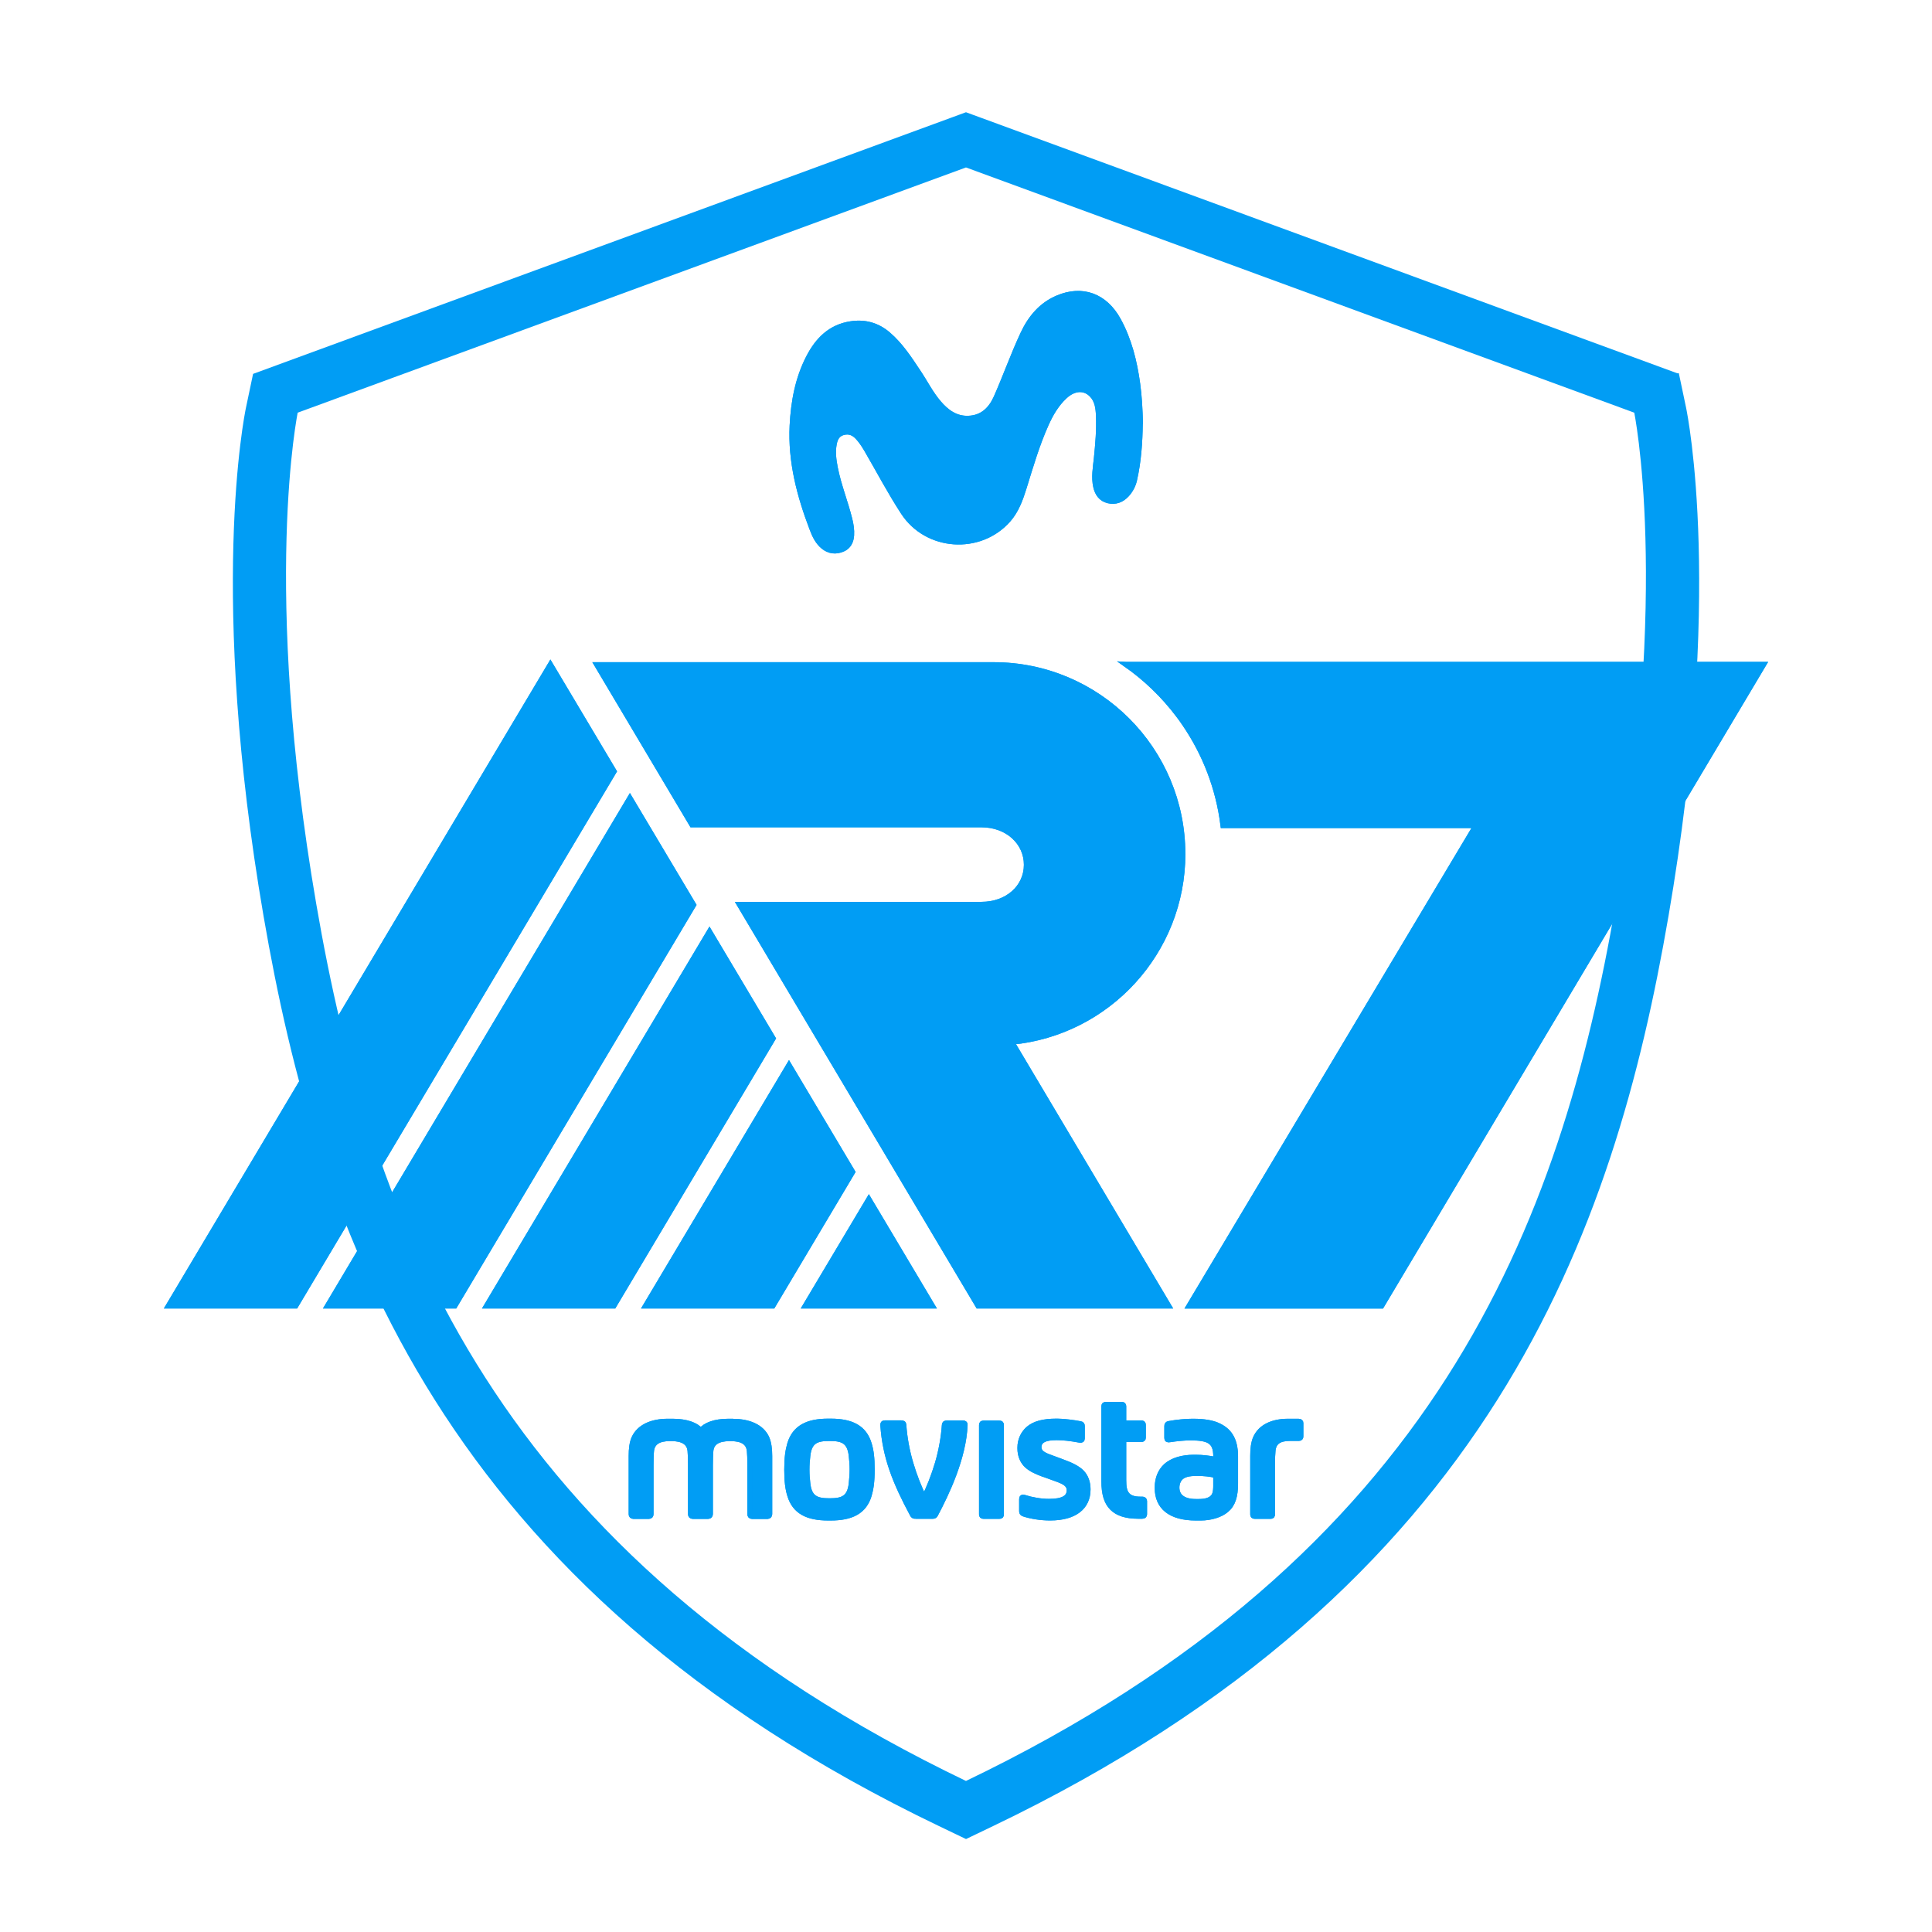 <?xml version="1.0" encoding="UTF-8"?>
<svg id="Capa_1" data-name="Capa 1" xmlns="http://www.w3.org/2000/svg" viewBox="0 0 390.69 390.69">
  <defs>
    <style>
      .cls-1 {
        fill: #019df4;
        stroke: #019df4;
        stroke-miterlimit: 10;
      }
    </style>
  </defs>
  <polygon class="cls-1" points="111.3 134.34 34.01 264.11 59.8 264.11 124.2 155.99 111.3 134.34"/>
  <polygon class="cls-1" points="127.38 161.34 66.18 264.11 91.97 264.11 140.28 182.99 127.38 161.34"/>
  <polygon class="cls-1" points="143.47 188.34 98.34 264.11 124.13 264.11 156.36 209.99 143.47 188.34"/>
  <polygon class="cls-1" points="159.55 215.34 130.5 264.11 156.29 264.11 172.44 236.99 159.55 215.34"/>
  <polygon class="cls-1" points="175.7 242.46 162.8 264.11 188.59 264.11 188.59 264.11 175.7 242.46"/>
  <path class="cls-1" d="M239.2,172.67c0-21.1-17.16-38.26-38.26-38.26h-80.28l19.26,32.39h58.57c5.2,0,9.06,3.53,9.06,8.08s-3.86,7.99-9.06,7.99h-49.01l48.31,81.24h38.58l-31.73-53.36c19.37-1.86,34.57-18.23,34.57-38.09"/>
  <path class="cls-1" d="M227.62,134.34c4.06,2.84,7.65,6.3,10.63,10.25.45.58.87,1.17,1.28,1.78,4.11,6.01,6.85,13.02,7.78,20.58h51.13l-58.04,97.17h38.99l77.29-129.78h-129.05Z"/>
  <path class="cls-1" d="M230.59,85.73c-.05,3.68-.3,7.54-1.16,11.33-.26,1.15-.81,2.15-1.58,2.99-1.01,1.08-2.28,1.58-3.76,1.22-1.47-.37-2.21-1.46-2.52-2.86-.43-1.91-.07-3.82.13-5.72.29-2.88.55-5.76.42-8.66-.06-1.52-.25-3.07-1.38-4.21-1.51-1.52-3.61-1.33-5.43.38-1.66,1.55-2.78,3.47-3.71,5.53-1.88,4.17-3.15,8.56-4.5,12.91-.73,2.34-1.56,4.65-3.21,6.52-5.77,6.5-16.46,5.79-21.24-1.54-2.67-4.09-4.94-8.42-7.4-12.65-.54-.91-1.11-1.8-1.84-2.58-.8-.83-1.68-1.22-2.85-.92-1.23.31-1.66,1.25-1.86,2.33-.3,1.63-.09,3.24.23,4.85.7,3.53,2.06,6.87,2.92,10.34.27,1.07.44,2.16.37,3.27-.09,1.27-.62,2.32-1.82,2.82-1.37.58-2.73.44-3.91-.52-1.15-.93-1.77-2.25-2.27-3.57-2.58-6.75-4.41-13.66-4.04-20.97.25-4.8,1.1-9.48,3.34-13.79,1.82-3.52,4.41-6.15,8.56-6.77,2.82-.42,5.32.26,7.51,2.12,2.55,2.18,4.33,4.95,6.16,7.7,1.38,2.06,2.49,4.31,4.11,6.19,1.56,1.83,3.42,3.2,5.95,3.11,2.82-.1,4.55-1.79,5.63-4.22,1.88-4.24,3.42-8.63,5.39-12.84,1.51-3.25,3.71-5.89,7.05-7.3,5.01-2.12,9.6-.41,12.29,4.49,2.2,4.02,3.28,8.4,3.9,12.92.36,2.63.49,5.27.56,8.12"/>
  <path class="cls-1" d="M246.18,288.17c-1.08-.47-2.72-.77-4.83-.77h-.26c-1.29,0-3.05.16-4.74.47-.28.05-.4.19-.4.52v2.42c0,.3.16.4.51.35,1.48-.23,3.02-.38,4.2-.38h.17c1.67,0,3.02.16,3.82.7.8.54,1.2,1.36,1.2,3.12v.52c-1.22-.26-2.7-.44-4.04-.44h-.37c-2.25,0-4.36.54-5.72,1.8-1.03.96-1.71,2.42-1.71,4.29v.16c0,3.75,2.58,6.05,7.83,6.05h.94c2.06,0,4.03-.61,5.2-1.59,1.36-1.12,1.88-2.79,1.88-5.44v-5.4c0-3.7-1.45-5.41-3.68-6.38M245.85,299.87c0,1.41-.05,2.25-.56,2.84-.54.63-1.52.92-2.82.92h-.65c-2.42,0-3.82-.98-3.82-2.82,0-.85.33-1.6.85-2.06.61-.52,1.52-.78,3.05-.78h.35c1.17,0,2.49.12,3.59.4v1.5ZM262.64,287.4h-2.16c-3.1,0-5.54,1.08-6.57,3.33-.45.98-.59,2.28-.59,3.68v11.86c0,.26.12.37.4.37h3.23c.26,0,.38-.1.38-.37v-9.92c0-1.4.04-2.42.11-3.05.19-1.64,1.19-2.42,3.5-2.42h1.73c.28,0,.4-.14.4-.42v-2.67c0-.26-.14-.38-.42-.38M185.13,306.63h3.5c.3,0,.44-.1.56-.33,2.27-4.27,5.74-11.56,5.98-18.17.02-.26-.1-.38-.44-.38h-3.26c-.38,0-.49.12-.51.45-.16,2.41-.66,5.21-1.4,7.71-.77,2.58-1.74,5.04-2.69,6.87-.94-1.83-1.92-4.29-2.68-6.87-.75-2.51-1.26-5.33-1.41-7.76-.02-.35-.21-.42-.54-.42h-3.3c-.35,0-.45.16-.42.5.45,6.49,2.48,11.51,5.98,18.05.12.26.3.35.61.35M211.12,298.18c.87.33,1.6.59,2.46.89,1.85.66,2.63,1.19,2.63,2.3,0,1.46-1.24,2.23-4.03,2.23h-.11c-1.57,0-3.38-.31-4.97-.82-.33-.1-.51.02-.51.35v2.41c0,.3.05.49.38.61,1.52.52,3.59.82,5.3.82h.12c4.95,0,7.64-2.2,7.64-5.77v-.05c0-1.38-.45-2.62-1.29-3.45-.82-.82-2.07-1.45-4.03-2.16-1.03-.38-1.83-.68-2.54-.94-1.6-.59-2.06-1.13-2.06-1.97,0-1.38,1.34-1.9,3.5-1.9h.16c1.24,0,2.75.17,4.58.51.33.07.52-.02.52-.37v-2.48c0-.33-.09-.42-.42-.49-1.19-.24-3.35-.52-4.57-.52h-.3c-2.53,0-4.41.47-5.65,1.55-1.01.89-1.69,2.23-1.69,3.82v.12c0,1.48.52,2.68,1.4,3.49.87.8,1.97,1.27,3.45,1.83M231.02,306.63c.28,0,.44-.16.44-.4v-2.68c0-.24-.16-.4-.44-.4h-.44c-1.29,0-2.08-.31-2.56-.82-.65-.68-.77-1.76-.77-3.05v-8.18h3.56c.26,0,.4-.1.4-.37v-2.62c0-.26-.14-.37-.4-.37h-3.56v-3.38c0-.26-.14-.37-.4-.37h-3.23c-.26,0-.4.1-.4.37v15.13c0,2.63.52,4.31,1.67,5.46,1.08,1.08,2.79,1.67,5.25,1.67h.87ZM148.29,287.4h-.98c-2.81,0-4.67.75-5.58,1.85h-.02c-.91-1.1-2.88-1.85-5.68-1.85h-1.01c-3.17,0-5.75,1.1-6.8,3.36-.45.98-.59,2.27-.59,3.68v11.77c0,.26.16.44.42.44h3.19c.26,0,.42-.17.42-.44v-9.8c0-1.4.03-2.42.1-3.05.19-1.64,1.41-2.44,3.73-2.44h.26c2.32,0,3.61.8,3.78,2.44.07.63.1,1.66.1,3.05v9.8c0,.26.16.44.42.44h3.19c.26,0,.42-.21.42-.47v-9.76c0-1.4.04-2.42.1-3.05.17-1.64,1.46-2.44,3.78-2.44h.26c2.32,0,3.54.8,3.73,2.44.07.63.1,1.66.1,3.05v9.8c0,.26.16.44.42.44h3.19c.26,0,.42-.21.42-.47v-11.73c0-1.41-.16-2.7-.59-3.68-1.03-2.27-3.63-3.36-6.8-3.36M175.77,302.39c.38-1.29.61-2.75.61-5.21s-.21-3.92-.61-5.21c-.98-3.28-3.57-4.59-7.78-4.59h-.51c-4.2,0-6.78,1.31-7.78,4.59-.38,1.29-.61,2.77-.61,5.21s.21,3.92.61,5.21c.99,3.28,3.57,4.59,7.78,4.59h.51c4.2,0,6.8-1.31,7.78-4.59M172.14,299.94c-.31,3.07-1.85,3.54-4.34,3.54h-.1c-2.48,0-4.03-.47-4.34-3.54-.1-.92-.17-1.69-.17-2.75s.07-1.83.17-2.75c.31-3.07,1.85-3.54,4.34-3.54h.1c2.48,0,4.03.47,4.34,3.54.1.92.17,1.69.17,2.75s-.09,1.83-.17,2.75M202.11,287.77h-3.23c-.26,0-.4.1-.4.37v18.13c0,.26.12.37.4.37h3.23c.28,0,.4-.1.4-.37v-18.13c0-.26-.14-.37-.4-.37"/>
  <path class="cls-1" d="M339.08,75.98L195.34,23.23,51.61,75.98l-1.38,6.56c-.32,1.51-7.63,37.63,3.56,102.64,10.97,63.75,35.74,135.43,136.33,183.65l5.23,2.51,5.23-2.51c100.59-48.22,125.36-119.9,136.33-183.65,11.19-65.01,3.87-101.13,3.56-102.64l-1.38-6.56ZM327.22,182.88c-11.11,64.57-36.2,131.95-131.88,177.82-95.68-45.87-120.77-113.24-131.88-177.82-11.11-64.57-3.7-99.8-3.7-99.8l135.58-49.75,135.58,49.75s7.41,35.22-3.7,99.8Z"/>
  <polygon class="cls-1" points="111.3 134.34 34.01 264.11 59.8 264.11 124.2 155.99 111.3 134.34"/>
  <polygon class="cls-1" points="127.38 161.34 66.18 264.11 91.97 264.11 140.28 182.99 127.38 161.34"/>
  <polygon class="cls-1" points="143.47 188.34 98.34 264.11 124.13 264.11 156.36 209.99 143.47 188.34"/>
  <polygon class="cls-1" points="159.55 215.34 130.5 264.11 156.29 264.11 172.44 236.99 159.55 215.34"/>
  <polygon class="cls-1" points="175.7 242.46 162.8 264.11 188.59 264.11 188.59 264.11 175.7 242.46"/>
  <path class="cls-1" d="M239.2,172.67c0-21.1-17.16-38.26-38.26-38.26h-80.28l19.26,32.39h58.57c5.2,0,9.06,3.53,9.06,8.08s-3.86,7.99-9.06,7.99h-49.01l48.31,81.24h38.58l-31.73-53.36c19.37-1.86,34.57-18.23,34.57-38.09"/>
  <path class="cls-1" d="M227.62,134.34c4.06,2.84,7.65,6.3,10.63,10.25.45.58.87,1.17,1.28,1.78,4.11,6.01,6.85,13.02,7.78,20.58h51.13l-58.04,97.17h38.99l77.29-129.78h-129.05Z"/>
  <path class="cls-1" d="M230.59,85.73c-.05,3.68-.3,7.54-1.16,11.33-.26,1.15-.81,2.15-1.58,2.99-1.01,1.08-2.28,1.58-3.76,1.22-1.47-.37-2.21-1.46-2.52-2.86-.43-1.91-.07-3.82.13-5.72.29-2.88.55-5.76.42-8.66-.06-1.52-.25-3.07-1.38-4.21-1.51-1.52-3.61-1.33-5.43.38-1.66,1.55-2.78,3.47-3.71,5.53-1.88,4.17-3.15,8.56-4.5,12.91-.73,2.34-1.56,4.65-3.21,6.52-5.77,6.5-16.46,5.79-21.24-1.54-2.67-4.09-4.94-8.42-7.4-12.65-.54-.91-1.11-1.8-1.84-2.58-.8-.83-1.68-1.22-2.85-.92-1.23.31-1.66,1.25-1.86,2.33-.3,1.63-.09,3.24.23,4.85.7,3.53,2.06,6.87,2.92,10.34.27,1.07.44,2.16.37,3.27-.09,1.27-.62,2.32-1.82,2.82-1.37.58-2.73.44-3.91-.52-1.15-.93-1.77-2.25-2.27-3.57-2.58-6.75-4.41-13.66-4.04-20.97.25-4.8,1.1-9.48,3.34-13.79,1.82-3.52,4.41-6.15,8.56-6.77,2.82-.42,5.32.26,7.51,2.12,2.55,2.18,4.33,4.95,6.16,7.7,1.38,2.06,2.49,4.31,4.11,6.19,1.56,1.83,3.42,3.2,5.95,3.11,2.82-.1,4.55-1.79,5.63-4.22,1.88-4.24,3.42-8.63,5.39-12.84,1.51-3.25,3.71-5.89,7.05-7.3,5.01-2.12,9.6-.41,12.29,4.49,2.2,4.02,3.28,8.4,3.9,12.92.36,2.63.49,5.27.56,8.12"/>
  <path class="cls-1" d="M246.18,288.17c-1.08-.47-2.72-.77-4.83-.77h-.26c-1.29,0-3.05.16-4.74.47-.28.05-.4.19-.4.52v2.42c0,.3.16.4.51.35,1.48-.23,3.02-.38,4.2-.38h.17c1.67,0,3.02.16,3.82.7.8.54,1.2,1.36,1.2,3.12v.52c-1.22-.26-2.7-.44-4.04-.44h-.37c-2.25,0-4.36.54-5.72,1.8-1.03.96-1.71,2.42-1.71,4.29v.16c0,3.75,2.58,6.05,7.83,6.05h.94c2.06,0,4.03-.61,5.2-1.59,1.36-1.12,1.88-2.79,1.88-5.44v-5.4c0-3.7-1.45-5.41-3.68-6.38M245.85,299.87c0,1.41-.05,2.25-.56,2.84-.54.63-1.52.92-2.82.92h-.65c-2.42,0-3.82-.98-3.82-2.82,0-.85.33-1.6.85-2.06.61-.52,1.52-.78,3.05-.78h.35c1.17,0,2.49.12,3.59.4v1.5ZM262.64,287.4h-2.16c-3.1,0-5.54,1.08-6.57,3.33-.45.98-.59,2.28-.59,3.68v11.86c0,.26.12.37.4.37h3.23c.26,0,.38-.1.38-.37v-9.92c0-1.4.04-2.42.11-3.05.19-1.64,1.19-2.42,3.5-2.42h1.73c.28,0,.4-.14.4-.42v-2.67c0-.26-.14-.38-.42-.38M185.13,306.63h3.5c.3,0,.44-.1.56-.33,2.27-4.27,5.74-11.56,5.98-18.17.02-.26-.1-.38-.44-.38h-3.26c-.38,0-.49.12-.51.45-.16,2.41-.66,5.21-1.4,7.71-.77,2.58-1.74,5.04-2.69,6.87-.94-1.83-1.92-4.29-2.68-6.87-.75-2.51-1.26-5.33-1.41-7.76-.02-.35-.21-.42-.54-.42h-3.3c-.35,0-.45.16-.42.5.45,6.49,2.48,11.51,5.98,18.05.12.26.3.35.61.35M211.12,298.18c.87.33,1.6.59,2.46.89,1.85.66,2.63,1.19,2.63,2.3,0,1.46-1.24,2.23-4.03,2.23h-.11c-1.57,0-3.38-.31-4.97-.82-.33-.1-.51.02-.51.35v2.41c0,.3.05.49.38.61,1.52.52,3.59.82,5.3.82h.12c4.95,0,7.64-2.2,7.64-5.77v-.05c0-1.38-.45-2.62-1.29-3.45-.82-.82-2.07-1.45-4.03-2.16-1.03-.38-1.83-.68-2.54-.94-1.6-.59-2.06-1.13-2.06-1.97,0-1.38,1.34-1.9,3.5-1.9h.16c1.24,0,2.75.17,4.58.51.33.07.52-.02.52-.37v-2.48c0-.33-.09-.42-.42-.49-1.19-.24-3.35-.52-4.57-.52h-.3c-2.53,0-4.41.47-5.65,1.55-1.01.89-1.69,2.23-1.69,3.82v.12c0,1.48.52,2.68,1.4,3.49.87.8,1.97,1.27,3.45,1.83M231.02,306.63c.28,0,.44-.16.44-.4v-2.68c0-.24-.16-.4-.44-.4h-.44c-1.29,0-2.08-.31-2.56-.82-.65-.68-.77-1.76-.77-3.05v-8.18h3.56c.26,0,.4-.1.4-.37v-2.62c0-.26-.14-.37-.4-.37h-3.56v-3.38c0-.26-.14-.37-.4-.37h-3.23c-.26,0-.4.1-.4.37v15.13c0,2.63.52,4.31,1.67,5.46,1.08,1.08,2.79,1.67,5.25,1.67h.87ZM148.29,287.4h-.98c-2.81,0-4.67.75-5.58,1.85h-.02c-.91-1.1-2.88-1.85-5.68-1.85h-1.01c-3.17,0-5.75,1.1-6.8,3.36-.45.98-.59,2.27-.59,3.68v11.77c0,.26.16.44.42.44h3.19c.26,0,.42-.17.42-.44v-9.8c0-1.4.03-2.42.1-3.05.19-1.64,1.41-2.44,3.73-2.44h.26c2.32,0,3.61.8,3.78,2.44.07.63.1,1.66.1,3.05v9.8c0,.26.16.44.42.44h3.19c.26,0,.42-.21.42-.47v-9.76c0-1.4.04-2.42.1-3.05.17-1.64,1.46-2.44,3.78-2.44h.26c2.32,0,3.54.8,3.73,2.44.07.63.1,1.66.1,3.05v9.8c0,.26.16.44.42.44h3.19c.26,0,.42-.21.42-.47v-11.73c0-1.41-.16-2.7-.59-3.68-1.03-2.27-3.63-3.36-6.8-3.36M175.77,302.39c.38-1.29.61-2.75.61-5.21s-.21-3.92-.61-5.21c-.98-3.28-3.57-4.59-7.78-4.59h-.51c-4.2,0-6.78,1.31-7.78,4.59-.38,1.29-.61,2.77-.61,5.21s.21,3.92.61,5.21c.99,3.28,3.57,4.59,7.78,4.59h.51c4.2,0,6.8-1.31,7.78-4.59M172.14,299.94c-.31,3.07-1.85,3.54-4.34,3.54h-.1c-2.48,0-4.03-.47-4.34-3.54-.1-.92-.17-1.69-.17-2.75s.07-1.83.17-2.75c.31-3.07,1.85-3.54,4.34-3.54h.1c2.48,0,4.03.47,4.34,3.54.1.92.17,1.69.17,2.75s-.09,1.83-.17,2.75M202.11,287.77h-3.23c-.26,0-.4.1-.4.37v18.13c0,.26.12.37.4.37h3.23c.28,0,.4-.1.4-.37v-18.13c0-.26-.14-.37-.4-.37"/>
</svg>